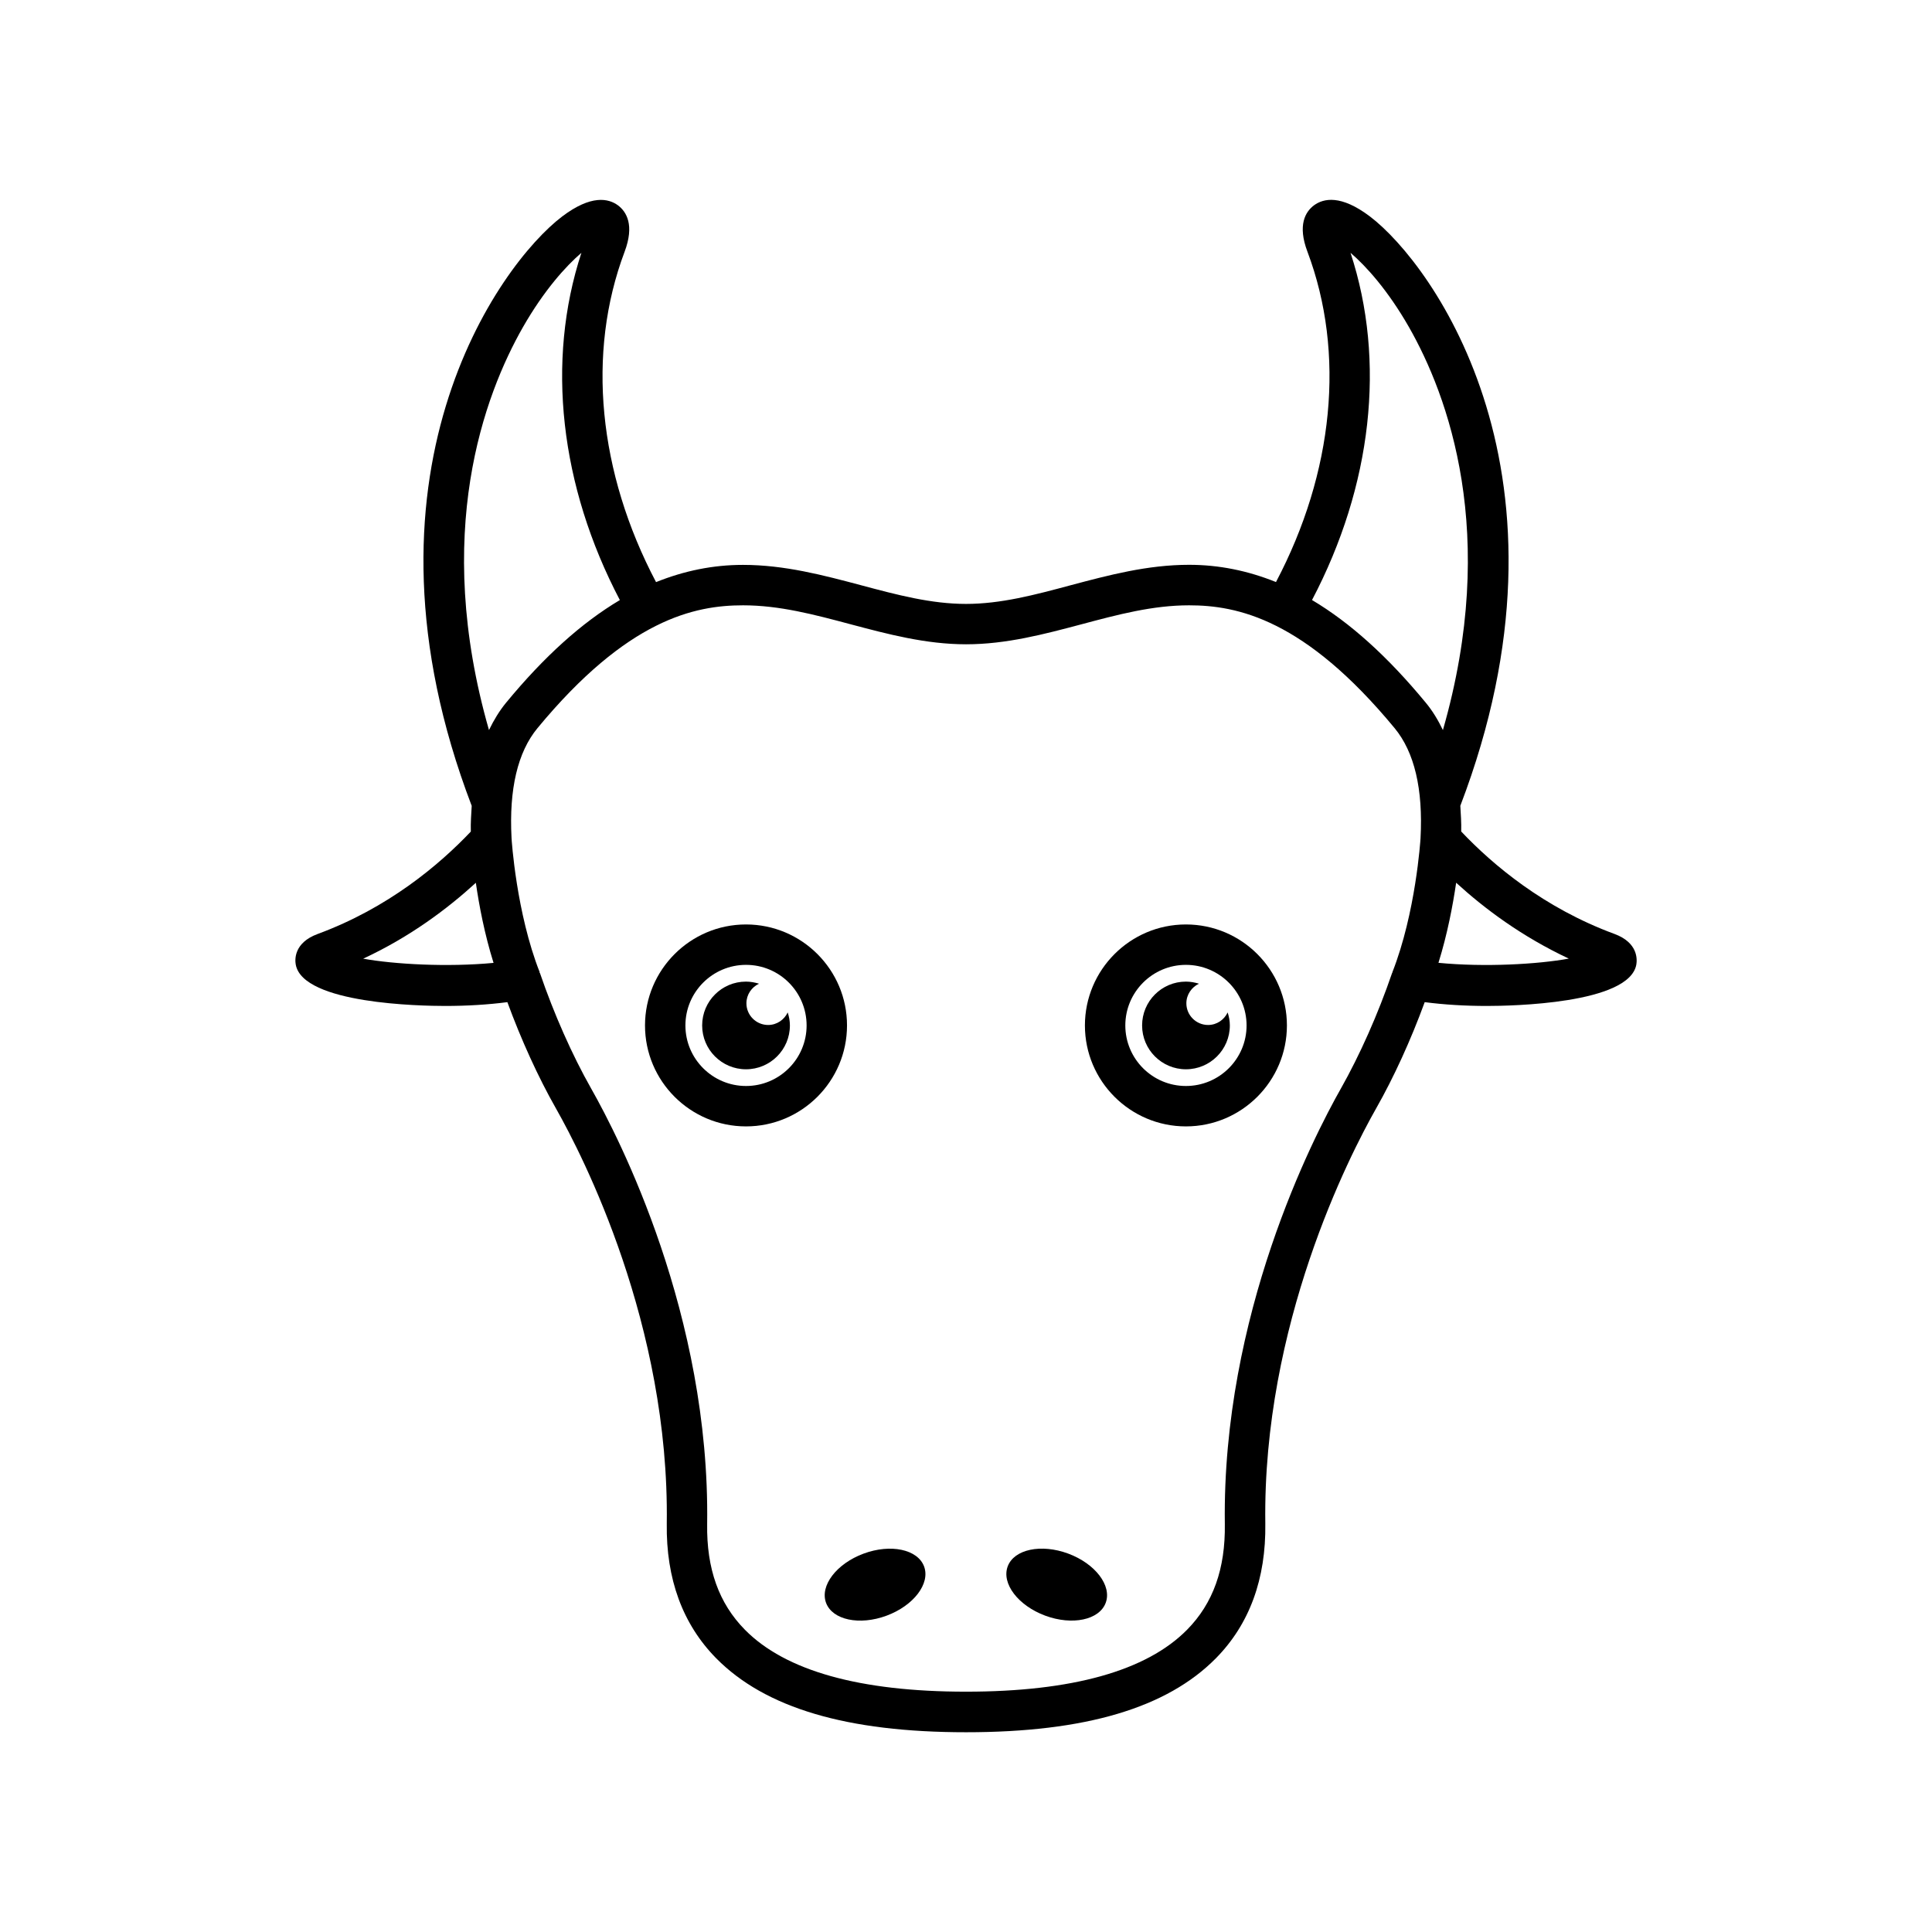 <?xml version="1.0" encoding="UTF-8"?>
<!-- Uploaded to: ICON Repo, www.iconrepo.com, Generator: ICON Repo Mixer Tools -->
<svg fill="#000000" width="800px" height="800px" version="1.1" viewBox="144 144 512 512" xmlns="http://www.w3.org/2000/svg">
 <g>
  <path d="m571.84 391.5c-18.656-6.879-32.18-18.246-40.605-27.145 0.062-2.379-0.109-4.582-0.234-6.816 33.332-87.207-7.086-143.35-23.961-156.18-7.684-5.809-12.281-4.801-14.801-2.961-2.281 1.699-4.441 5.227-1.746 12.328 10.109 26.875 6.941 58.504-8.344 87.52-7.477-3.008-15.098-4.566-23.035-4.566-11.051 0-21.348 2.754-31.316 5.398-9.555 2.57-18.559 4.965-27.801 4.965s-18.246-2.394-27.789-4.945c-9.965-2.644-20.262-5.398-31.316-5.398-7.918 0-15.555 1.559-23.035 4.566-15.289-29.016-18.453-60.645-8.344-87.52 2.676-7.102 0.52-10.629-1.746-12.328-2.504-1.844-7.117-2.867-14.801 2.961-16.879 12.816-57.293 68.957-23.961 156.18-0.125 2.219-0.301 4.394-0.234 6.816-8.422 8.879-21.945 20.262-40.605 27.145-6.297 2.332-6.031 6.785-5.793 8.094 1.875 10.453 33.281 10.973 39.566 10.973 5.777 0 11.32-0.332 16.516-1.008 3.668 9.996 8.172 19.902 12.91 28.23 7.07 12.484 30.07 57.277 29.332 109.96-0.203 14.656 4.203 26.656 13.098 35.691 13.004 13.18 34.668 19.602 66.219 19.602s53.199-6.422 66.203-19.602c8.895-9.02 13.305-21.035 13.098-35.691-0.738-52.68 22.262-97.473 29.332-109.96 4.738-8.328 9.242-18.215 12.91-28.23 5.195 0.676 10.723 1.008 16.5 1.008 6.281 0 37.723-0.52 39.582-10.973 0.219-1.328 0.5-5.781-5.797-8.113zm-69.934-180.5c4.141 3.543 9.918 9.965 15.445 19.617 10.328 18.074 23.992 54.727 9.035 106.86-1.289-2.676-2.769-5.133-4.582-7.305-10.059-12.188-19.996-21.145-30.102-27.16 15.887-30.23 19.648-63.262 10.203-92.008zm-219.27 19.617c5.527-9.652 11.305-16.074 15.445-19.617-9.43 28.746-5.684 61.777 10.188 92.023-10.125 6.016-20.043 14.957-30.117 27.16-1.793 2.172-3.273 4.629-4.566 7.289-14.957-52.129-1.293-88.766 9.051-106.86zm-42.383 167.44c12.422-5.777 22.293-13.195 29.852-20.105 0.867 6 2.297 13.57 4.691 21.223-12.246 1.164-26.387 0.363-34.543-1.117zm259.07 34.465c-7.398 13.066-31.488 60-30.73 115.36 0.172 11.855-3.102 21.02-10.012 28.023-10.738 10.879-30.434 16.406-58.582 16.406-28.148 0-47.863-5.527-58.582-16.406-6.91-7.008-10.188-16.168-10.012-28.023 0.77-55.371-23.316-102.32-30.715-115.36-5.086-8.973-9.902-19.867-13.586-30.621-0.031-0.094-0.125-0.125-0.156-0.219l0.078-0.031c-6.203-15.742-7.445-35.109-7.461-35.551-0.691-12.973 1.621-22.766 6.863-29.125 23.867-28.875 41.66-32.559 54.488-32.559 9.652 0 18.828 2.441 28.559 5.039 9.777 2.598 19.883 5.289 30.543 5.289 10.66 0 20.766-2.691 30.543-5.289 9.73-2.598 18.91-5.039 28.559-5.039 12.832 0 30.621 3.684 54.473 32.559 5.242 6.344 7.559 16.137 6.863 29.125v0.031c-0.031 0.551-1.273 19.773-7.461 35.52h0.031c-0.031 0.094-0.094 0.156-0.125 0.25-3.691 10.797-8.508 21.645-13.578 30.621zm25.883-33.363c2.379-7.637 3.809-15.223 4.691-21.223 7.527 6.879 17.352 14.234 29.852 20.105-8.156 1.496-22.293 2.312-34.543 1.117z"/>
  <path d="m341.7 388.99c-14.77 0-26.766 12.012-26.766 26.766 0 14.754 11.996 26.75 26.766 26.75s26.766-12.012 26.766-26.75c0.016-14.766-12-26.766-26.766-26.766zm0 42.809c-8.848 0-16.059-7.195-16.059-16.043 0-8.863 7.211-16.059 16.059-16.059 8.863 0 16.059 7.195 16.059 16.059 0 8.848-7.195 16.043-16.059 16.043z"/>
  <path d="m372.85 555.73c7.176-2.664 14.355-1.141 16.043 3.402 1.684 4.539-2.766 10.379-9.941 13.039-7.172 2.664-14.352 1.141-16.039-3.402-1.684-4.539 2.766-10.379 9.938-13.039"/>
  <path d="m427.09 555.72c7.176 2.664 11.621 8.504 9.934 13.043-1.684 4.543-8.867 6.062-16.039 3.398-7.172-2.664-11.621-8.504-9.934-13.047 1.688-4.539 8.867-6.059 16.039-3.394"/>
  <path d="m458.28 388.99c-14.77 0-26.766 12.012-26.766 26.766 0 14.754 12.012 26.75 26.766 26.75 14.77 0 26.766-12.012 26.766-26.75 0-14.766-11.996-26.766-26.766-26.766zm0 42.809c-8.863 0-16.059-7.195-16.059-16.043 0-8.863 7.211-16.059 16.059-16.059s16.074 7.195 16.074 16.059c0.004 8.848-7.207 16.043-16.074 16.043z"/>
  <path d="m347.57 415.63c-3.18 0-5.762-2.582-5.762-5.746 0-2.297 1.371-4.266 3.336-5.195-1.102-0.332-2.234-0.551-3.449-0.551-6.422 0-11.617 5.195-11.617 11.617 0 6.422 5.211 11.617 11.617 11.617 6.422 0 11.637-5.195 11.637-11.617 0-1.211-0.234-2.363-0.582-3.449-0.914 1.938-2.879 3.324-5.18 3.324z"/>
  <path d="m464.16 415.63c-3.18 0-5.762-2.582-5.762-5.746 0-2.297 1.387-4.266 3.336-5.195-1.102-0.332-2.234-0.551-3.449-0.551-6.422 0-11.617 5.195-11.617 11.617 0 6.422 5.211 11.617 11.617 11.617s11.637-5.195 11.637-11.617c0-1.211-0.234-2.363-0.582-3.449-0.914 1.938-2.867 3.324-5.18 3.324z"/>
 </g>
</svg>